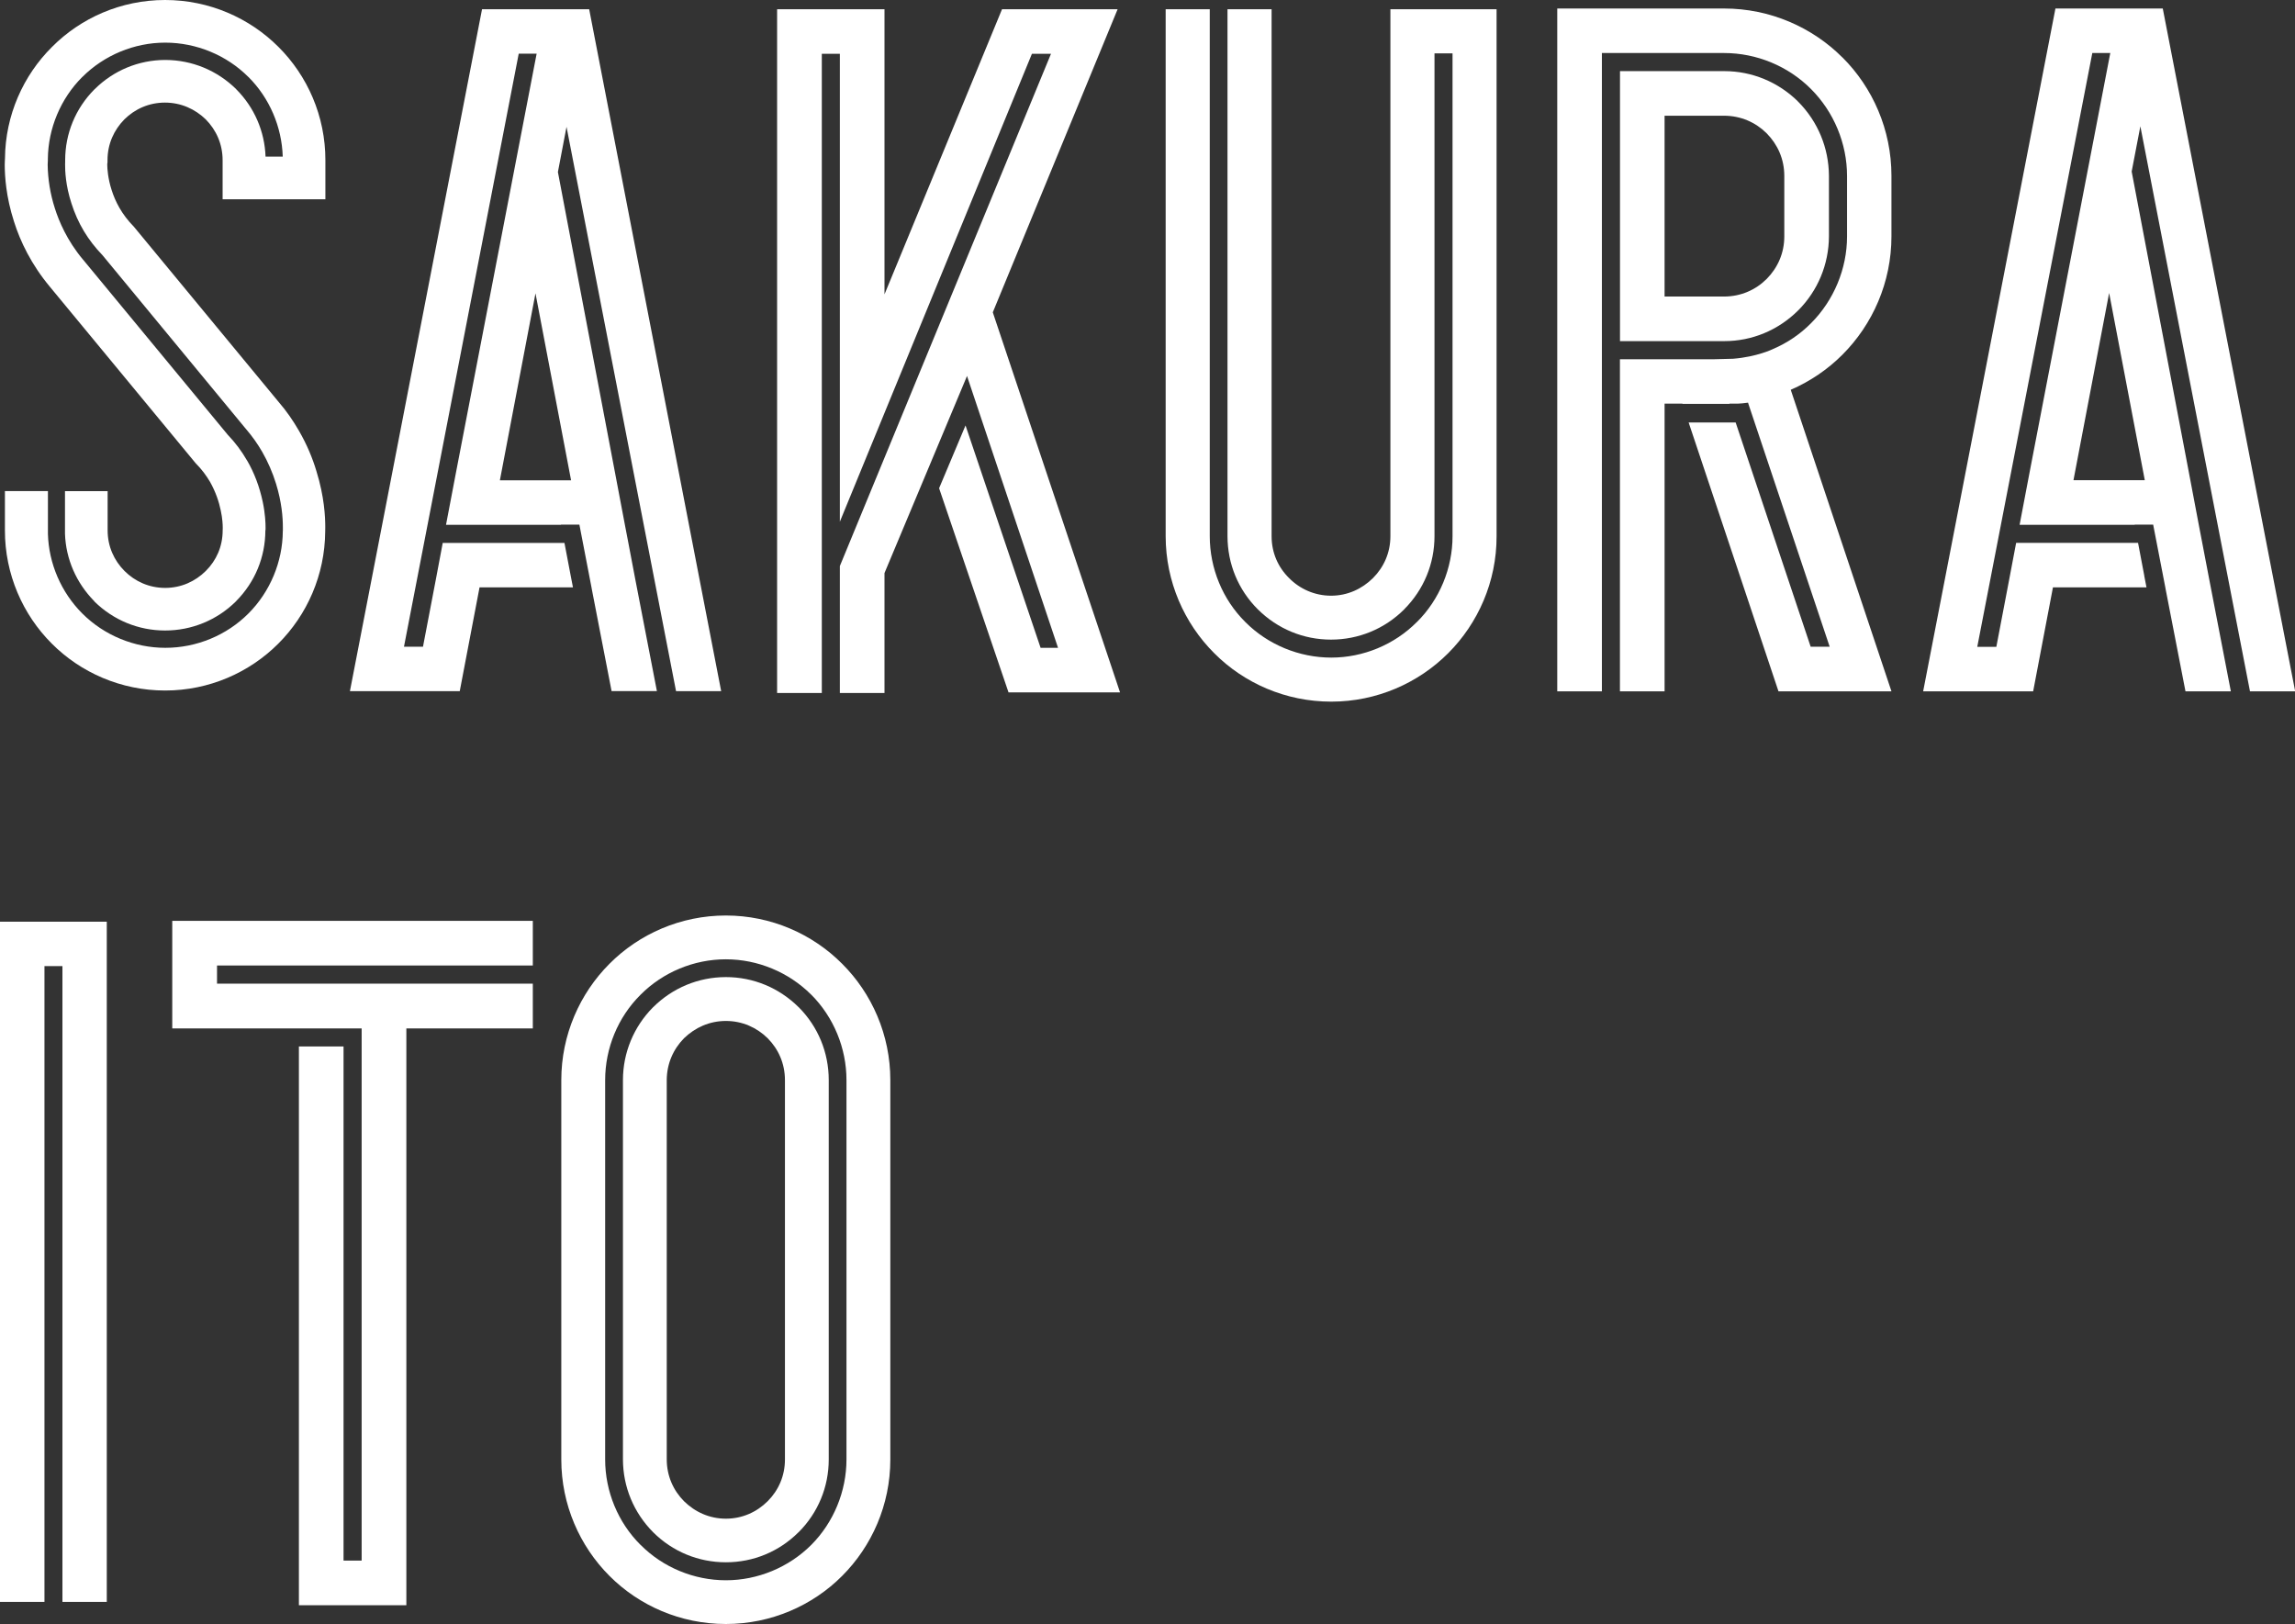 <?xml version="1.0" encoding="UTF-8"?>
<svg id="_レイヤー_2" data-name="レイヤー 2" xmlns="http://www.w3.org/2000/svg" viewBox="0 0 377.84 267.36">
  <rect x="0" y="0" width="377.84" height="267.36" fill="#333333" stroke="none"/>
  <defs>
    <style>
      .cls-1 {
        fill: #fff;
      }
    </style>
  </defs>
  <g id="_文字" data-name="文字">
    <polygon class="cls-1" points="0 151.74 0 263.72 7.32 263.72 7.32 159.05 10.28 159.05 10.28 256.42 10.28 263.72 17.58 263.72 17.58 151.74 0 151.74"/>
    <path class="cls-1" d="M228.91,1.52v86.75c0,2.73-1.09,5.12-2.87,6.9-1.81,1.79-4.2,2.9-6.9,2.9s-5.14-1.11-6.91-2.9c-1.81-1.78-2.88-4.17-2.88-6.9V1.52h-7.26v86.75c.01,4.56,1.76,8.82,5,12.05,3.25,3.22,7.5,4.98,12.04,4.98s8.82-1.76,12.04-4.97h.01s.01-.03.01-.03c3.22-3.23,4.98-7.5,4.98-12.04V8.79h2.97v79.49c0,5.26-2.14,10.43-5.86,14.12h-.01c-3.71,3.74-8.85,5.86-14.09,5.86h-.01c-5.28,0-10.44-2.13-14.14-5.85-3.75-3.71-5.86-8.87-5.86-14.14V1.52h-7.26v86.75c0,7.49,3.08,14.36,7.99,19.26,4.9,4.93,11.76,7.98,19.27,7.98h.01c7.47,0,14.33-3.05,19.25-7.98,4.9-4.9,7.98-11.77,7.96-19.26V1.52h-17.45Z"/>
    <polygon class="cls-1" points="163.45 51.42 184 1.52 164.97 1.52 145.62 48.46 145.62 1.52 127.94 1.52 127.94 114.09 135.3 114.09 135.3 8.86 138.27 8.86 138.27 85.89 169.89 8.86 173.03 8.86 138.27 93.19 138.27 95.08 138.27 114.09 145.62 114.09 145.62 94.34 145.63 94.34 145.62 94.34 159.16 62.01 159.16 62.01 159.2 61.88 174.19 106.65 171.32 106.65 158.96 70.04 154.61 80.38 166.04 113.99 184.4 113.99 163.45 51.42"/>
    <g>
      <path class="cls-1" d="M131.49,165.83l-.03-.04c-3.2-3.16-7.43-4.93-11.94-4.93h-.04c-4.5.01-8.74,1.77-11.93,4.94l-.03.03h-.01c-3.17,3.2-4.94,7.46-4.95,11.95v62.49c.01,4.52,1.78,8.77,4.97,11.98h0s.01.01.01.01c3.2,3.19,7.45,4.94,11.97,4.94s8.74-1.75,11.95-4.94h.01l.03-.03c3.19-3.2,4.94-7.45,4.94-11.95v-62.48c0-4.51-1.75-8.77-4.94-11.98h-.01ZM129.23,240.28c0,2.71-1.07,5.09-2.85,6.87-1.78,1.77-4.16,2.87-6.87,2.87s-5.09-1.1-6.89-2.87c-1.77-1.78-2.84-4.16-2.85-6.87v-62.46c.01-2.73,1.09-5.11,2.85-6.9,1.81-1.75,4.18-2.84,6.89-2.84s5.09,1.09,6.87,2.84c1.78,1.79,2.85,4.18,2.85,6.9v62.46Z"/>
      <path class="cls-1" d="M138.65,158.67c-4.87-4.9-11.7-7.95-19.15-7.95s-14.29,3.05-19.16,7.95c-4.87,4.87-7.93,11.69-7.93,19.15v62.46c0,7.46,3.05,14.28,7.93,19.16,4.87,4.89,11.7,7.92,19.16,7.92h.01c7.43,0,14.27-3.03,19.14-7.92,4.88-4.88,7.93-11.7,7.93-19.16v-62.46c0-7.46-3.05-14.28-7.93-19.15ZM139.36,240.28c0,5.23-2.12,10.37-5.8,14.06-3.7,3.7-8.82,5.82-14.04,5.82h-.01c-5.25,0-10.37-2.12-14.04-5.82h-.01c-3.72-3.69-5.83-8.82-5.83-14.06v-62.46c0-5.26,2.11-10.37,5.83-14.06h0s.01-.01.01-.01c3.67-3.69,8.78-5.82,14.01-5.82h.03c5.25,0,10.35,2.13,14.04,5.82h.01c3.69,3.7,5.8,8.81,5.8,14.07v62.46Z"/>
    </g>
    <polygon class="cls-1" points="66.9 161.94 59.54 161.94 56.56 161.94 49.21 161.94 35.73 161.94 35.73 158.95 49.21 158.95 66.9 158.95 87.72 158.95 87.72 151.6 66.9 151.6 49.21 151.6 28.36 151.6 28.36 169.31 28.38 169.31 46.07 169.31 49.21 169.31 56.56 169.31 59.54 169.31 59.54 172.28 59.54 256.92 56.56 256.92 56.56 172.28 49.21 172.28 49.21 264.27 66.9 264.27 66.9 169.31 87.72 169.31 87.72 161.94 66.9 161.94"/>
    <path class="cls-1" d="M353.03,94.79l-1.03-5.42h-20.07l-1.13,5.96-2.13,11.16h-3.14l18.94-97.76h2.96l-13.27,68.95-1.66,8.72h18.95v-.03s3.04,0,3.04,0l2,10.33h0l.06.34,3.26,16.78h7.47l-3.57-18.49-1.14-5.96-.57-2.97-1.65-8.72-9.4-49.44,1.43-7.45,18.05,93.03h7.44L356.07,1.4h-17.67l-21.78,112.42h18.11l3.26-17.12h15.4l-.37-1.91ZM353.11,79.05h-11.74l5.87-30.82,5.87,30.82Z"/>
    <g>
      <path class="cls-1" d="M303.34,9.47c-4.96-4.97-11.91-8.07-19.49-8.07h-27.47v112.42h7.35V8.73h20.12c5.34,0,10.55,2.15,14.3,5.92h0s.01.01.01.01c3.75,3.75,5.93,8.96,5.93,14.3v9.97c0,5.32-2.18,10.53-5.93,14.28-1.78,1.8-3.88,3.23-6.26,4.25,0,0-2.61,1.29-6.57,1.6l-3.07.08h-15.56v54.67h7.35v-47.36h2.94v.04h7.74v-.04s.88,0,.88,0c0,0,.81.04,2.18-.16l.06.2,13.38,39.98h-3.13l-12.35-36.92h-7.74l14.79,44.26h18.6l-16.58-49.64c3.2-1.39,6.1-3.36,8.51-5.78,4.97-4.97,8.07-11.91,8.07-19.48v-9.97c0-7.59-3.1-14.54-8.07-19.49Z"/>
      <path class="cls-1" d="M266.7,56.16h17.17c4.59,0,8.88-1.8,12.15-5.03v-.03s.06-.03.06-.03c3.21-3.24,5-7.55,5.03-12.13h0v-9.98h0v-.03c-.03-4.57-1.81-8.89-5.03-12.15h-.04s-.01-.06-.01-.06c-3.26-3.21-7.56-5-12.13-5.01h-17.19v44.44ZM274.05,19.05h9.8c2.77.01,5.2,1.1,7.01,2.9,1.8,1.83,2.9,4.23,2.9,7.01v9.97c0,2.75-1.1,5.17-2.9,6.99-1.81,1.8-4.23,2.89-7.01,2.9h-9.8v-29.77Z"/>
    </g>
  </g>
  <g id="_レイヤー_4" data-name="レイヤー 4">
    <path class="cls-1" d="M53.57,32.82v-6.44c.01-7.26-2.95-13.9-7.72-18.65C41.1,2.97,34.45,0,27.18,0S13.28,2.97,8.55,7.74C3.85,12.41.88,18.94.82,26.09c-.01.27-.04.64-.04,1.07.01,1.86.2,5.2,1.52,9.3,1.04,3.32,2.89,7.13,5.92,10.76l24,29.05c1,1,1.75,2.03,2.36,3.06.93,1.65,1.48,3.31,1.76,4.69.3,1.37.33,2.45.33,2.76v.26s-.01.27-.01.27c0,2.66-1.04,4.96-2.78,6.69-1.75,1.73-4.05,2.78-6.69,2.79-2.64-.01-4.96-1.06-6.69-2.79-1.72-1.73-2.78-4.04-2.78-6.69v-6.45h-7.02v7.03c.15,4.17,1.86,8.06,4.8,11.06l.04.04v.03c3.14,3.09,7.28,4.78,11.64,4.78s8.52-1.69,11.65-4.78l.03-.03.03-.04c3.09-3.12,4.78-7.22,4.8-11.59l.03-.19v-.39c0-.58-.04-2.17-.47-4.19-.52-2.43-1.37-4.72-2.57-6.78h-.01c-.88-1.54-1.96-2.97-3.18-4.24l-23.81-28.82-.03-.03h0c-2.62-3.13-3.94-6.3-4.61-8.4-.77-2.39-1.16-4.85-1.19-7.2,0-.26.03-.46.03-.69v-.27c.05-5.03,2.11-9.93,5.65-13.47h.01s.01-.01.01-.01c3.59-3.59,8.55-5.66,13.65-5.66h.01c5.12,0,10.11,2.07,13.69,5.66h.01c3.47,3.47,5.49,8.21,5.64,13.1h-2.83c-.15-4.16-1.84-8.08-4.81-11.07h-.03v-.04c-3.14-3.08-7.26-4.78-11.64-4.8h-.04c-4.36.01-8.5,1.72-11.61,4.81l-.03.03h-.01c-3.12,3.14-4.82,7.28-4.82,11.67v.28s-.01.34-.01.34v.11c-.01.94.07,3.41,1.04,6.36,1.04,3.28,2.72,6.07,5.11,8.54l23.66,28.66.04.04.03.04c.95,1.11,1.82,2.34,2.57,3.64.94,1.64,1.71,3.41,2.28,5.26.94,3.05,1.12,5.57,1.12,7.14v.54s-.01.12-.01.12c-.03,5.04-2.09,9.97-5.65,13.54-3.59,3.61-8.58,5.66-13.67,5.66h-.03c-5.1,0-10.07-2.06-13.66-5.65-3.48-3.48-5.53-8.23-5.66-13.12v-7.03H.81v6.45c-.01,7.25,2.95,13.9,7.72,18.66,4.74,4.76,11.4,7.72,18.65,7.72h.01c7.25,0,13.89-2.97,18.63-7.72,4.73-4.72,7.67-11.29,7.72-18.46.01-.19.01-.43.01-.73,0-1.67-.15-5.01-1.45-9.19-.62-2.09-1.56-4.39-2.91-6.71-.91-1.57-1.98-3.16-3.31-4.69l-23.84-28.86c-2.02-2.05-3.06-4.15-3.66-6.03-.62-1.92-.72-3.58-.72-4.15v-.15l.04-.27v-.35c0-2.66,1.06-4.97,2.78-6.72,1.73-1.71,4.05-2.76,6.68-2.76s4.96,1.06,6.71,2.76c1.73,1.75,2.78,4.07,2.78,6.72v6.44h16.9Z"/>
    <path class="cls-1" d="M93.96,94.79l-1.03-5.41h-20.04l-1.12,5.95-2.13,11.14h-3.13L85.4,8.84h2.95l-13.26,68.85-1.66,8.71h18.92v-.03s3.04,0,3.04,0l1.99,10.32h0l.06.34,3.25,16.75h7.46l-3.57-18.46-1.13-5.95-.57-2.97-1.65-8.71-9.38-49.37,1.42-7.44,18.03,92.9h7.43L97,1.52h-17.64l-21.75,112.27h18.08l3.26-17.09h15.38l-.37-1.91ZM94.03,79.07h-11.73l5.86-30.78,5.86,30.78Z"/>
  </g>
</svg>